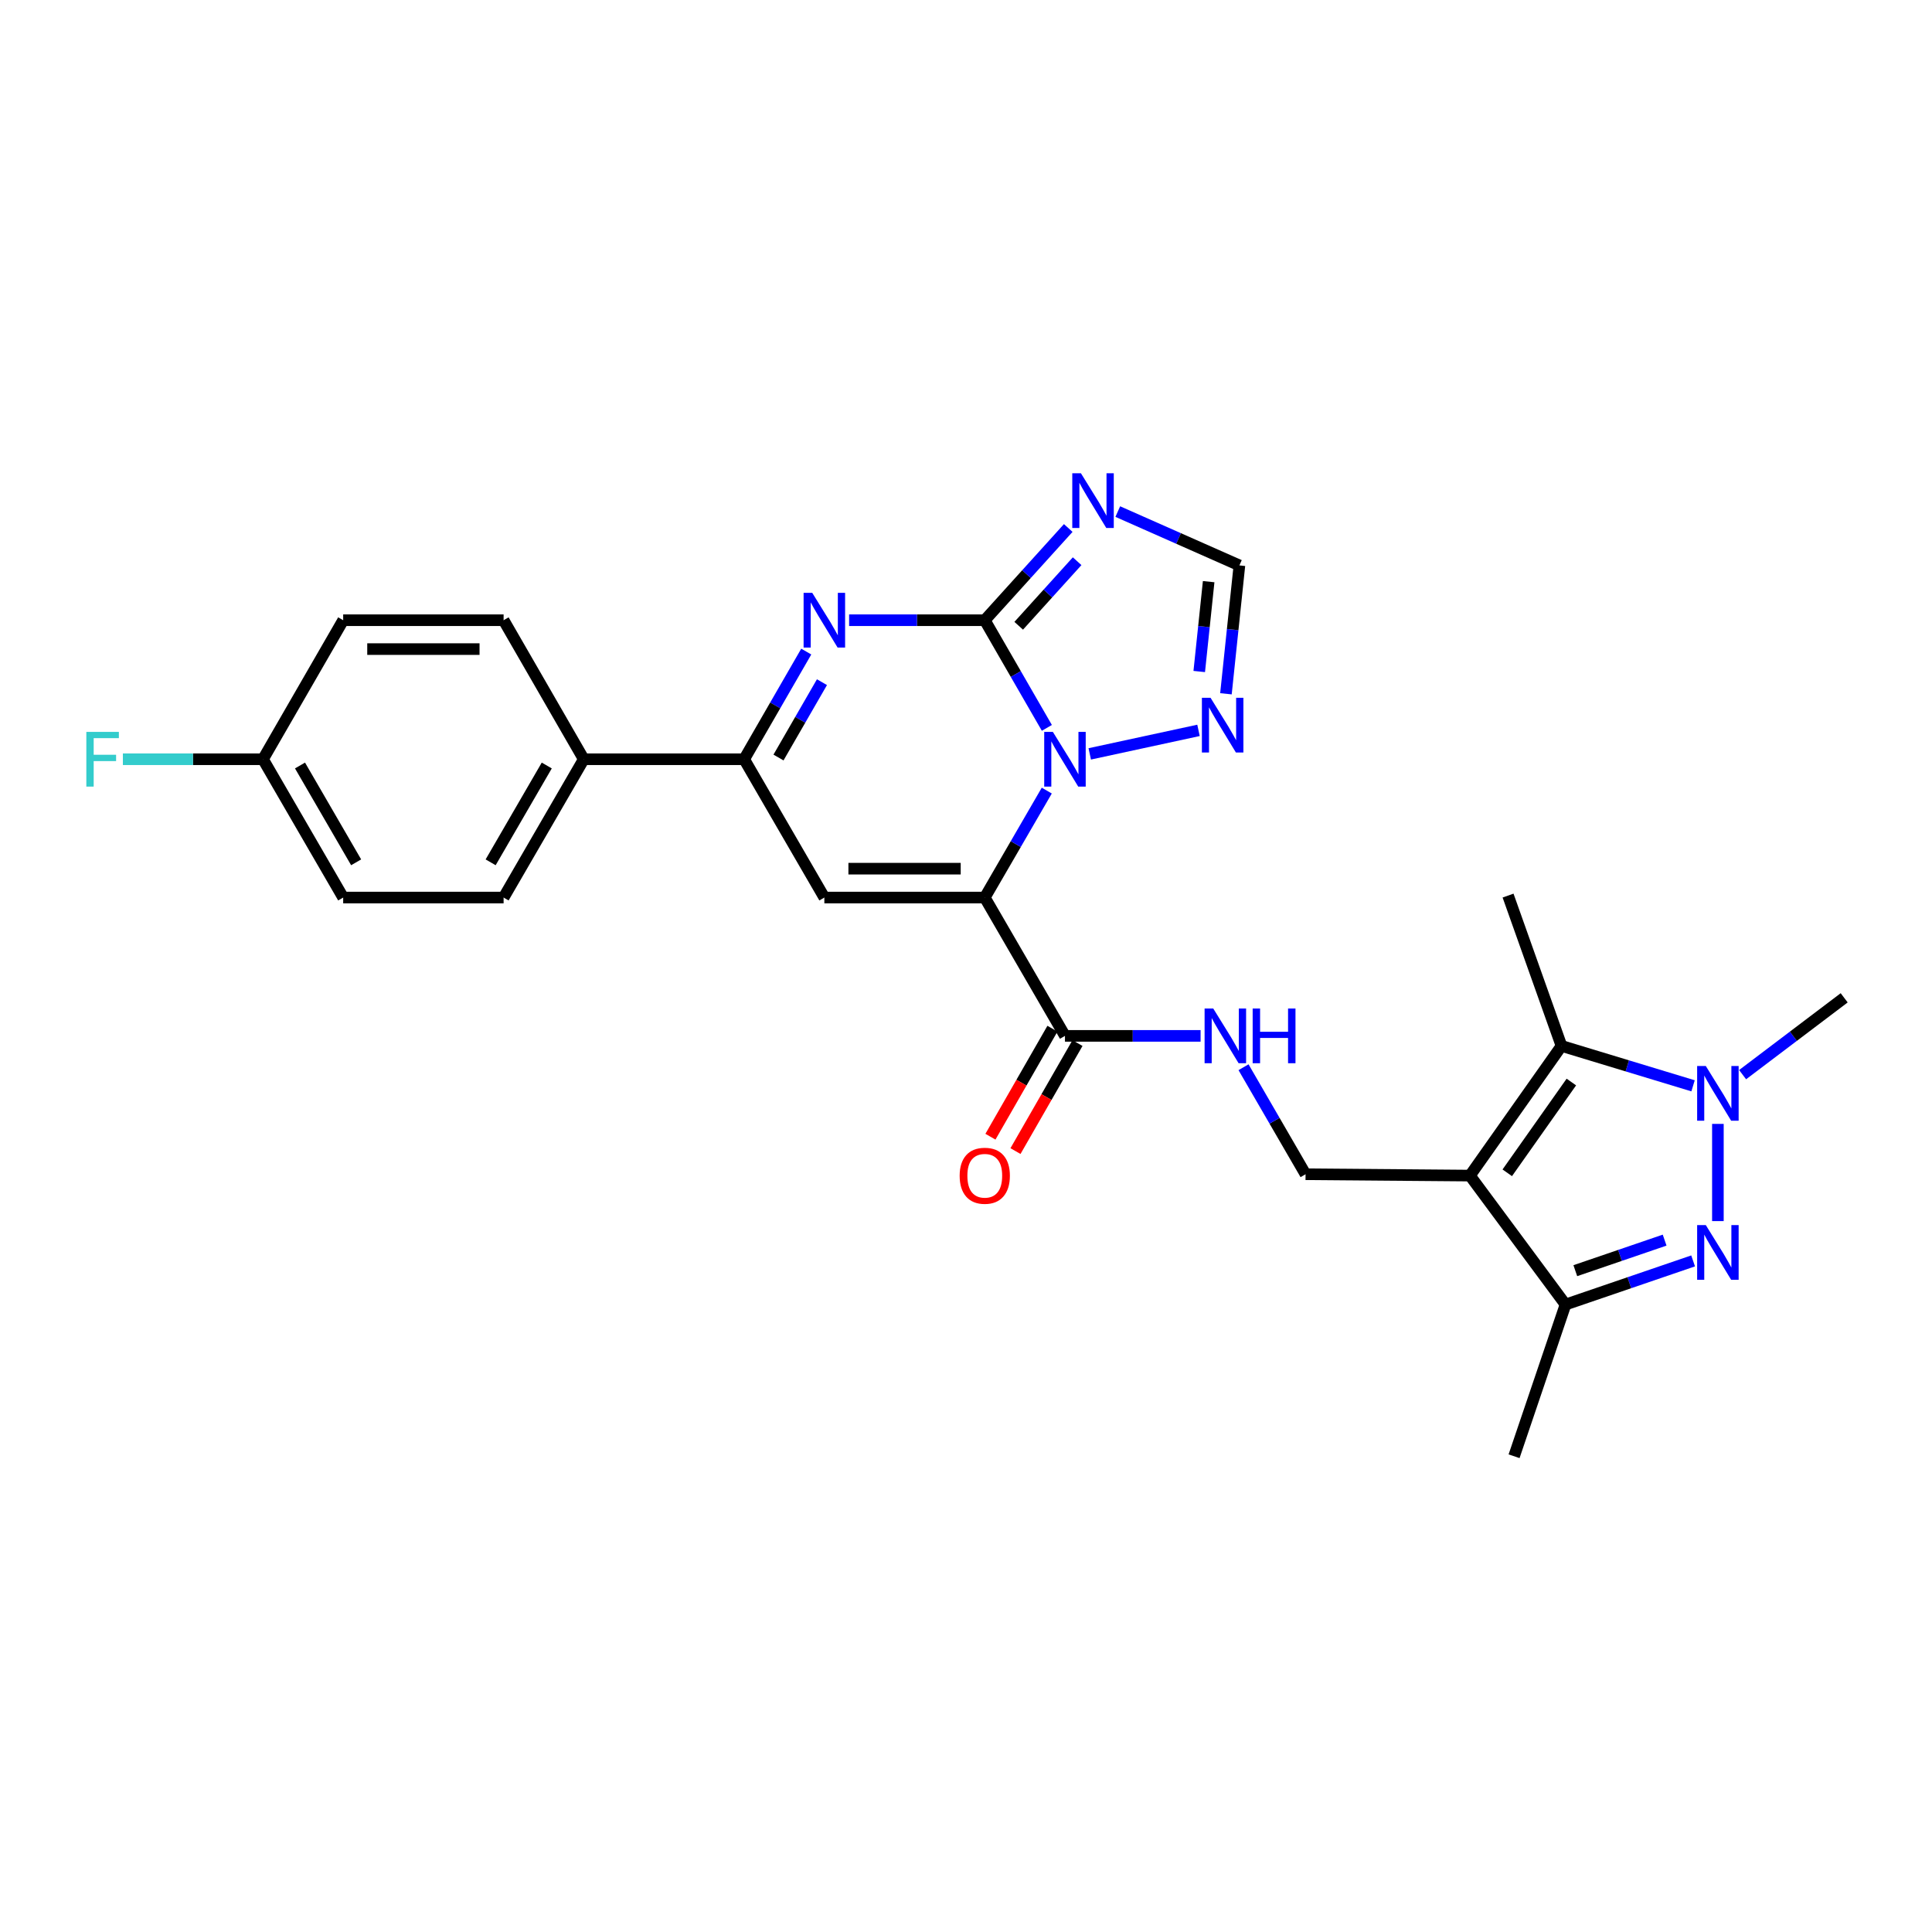 <?xml version='1.0' encoding='iso-8859-1'?>
<svg version='1.1' baseProfile='full'
              xmlns='http://www.w3.org/2000/svg'
                      xmlns:rdkit='http://www.rdkit.org/xml'
                      xmlns:xlink='http://www.w3.org/1999/xlink'
                  xml:space='preserve'
width='1000px' height='1000px' viewBox='0 0 1000 1000'>
<!-- END OF HEADER -->
<rect style='opacity:1.0;fill:#FFFFFF;stroke:none' width='1000' height='1000' x='0' y='0'> </rect>
<path class='bond-1' d='M 509.715,464.571 L 525.764,436.892' style='fill:none;fill-rule:evenodd;stroke:#000000;stroke-width:6px;stroke-linecap:butt;stroke-linejoin:miter;stroke-opacity:1' />
<path class='bond-1' d='M 525.764,436.892 L 541.813,409.213' style='fill:none;fill-rule:evenodd;stroke:#0000FF;stroke-width:6px;stroke-linecap:butt;stroke-linejoin:miter;stroke-opacity:1' />
<path class='bond-4' d='M 509.715,464.571 L 426.684,464.571' style='fill:none;fill-rule:evenodd;stroke:#000000;stroke-width:6px;stroke-linecap:butt;stroke-linejoin:miter;stroke-opacity:1' />
<path class='bond-4' d='M 497.26,449.623 L 439.138,449.623' style='fill:none;fill-rule:evenodd;stroke:#000000;stroke-width:6px;stroke-linecap:butt;stroke-linejoin:miter;stroke-opacity:1' />
<path class='bond-11' d='M 509.715,464.571 L 551.223,536.167' style='fill:none;fill-rule:evenodd;stroke:#000000;stroke-width:6px;stroke-linecap:butt;stroke-linejoin:miter;stroke-opacity:1' />
<path class='bond-0' d='M 509.715,321.023 L 525.786,348.885' style='fill:none;fill-rule:evenodd;stroke:#000000;stroke-width:6px;stroke-linecap:butt;stroke-linejoin:miter;stroke-opacity:1' />
<path class='bond-0' d='M 525.786,348.885 L 541.857,376.747' style='fill:none;fill-rule:evenodd;stroke:#0000FF;stroke-width:6px;stroke-linecap:butt;stroke-linejoin:miter;stroke-opacity:1' />
<path class='bond-8' d='M 509.715,321.023 L 531.318,297.157' style='fill:none;fill-rule:evenodd;stroke:#000000;stroke-width:6px;stroke-linecap:butt;stroke-linejoin:miter;stroke-opacity:1' />
<path class='bond-8' d='M 531.318,297.157 L 552.92,273.29' style='fill:none;fill-rule:evenodd;stroke:#0000FF;stroke-width:6px;stroke-linecap:butt;stroke-linejoin:miter;stroke-opacity:1' />
<path class='bond-8' d='M 527.279,323.895 L 542.4,307.188' style='fill:none;fill-rule:evenodd;stroke:#000000;stroke-width:6px;stroke-linecap:butt;stroke-linejoin:miter;stroke-opacity:1' />
<path class='bond-8' d='M 542.4,307.188 L 557.522,290.482' style='fill:none;fill-rule:evenodd;stroke:#0000FF;stroke-width:6px;stroke-linecap:butt;stroke-linejoin:miter;stroke-opacity:1' />
<path class='bond-27' d='M 509.715,321.023 L 474.607,321.023' style='fill:none;fill-rule:evenodd;stroke:#000000;stroke-width:6px;stroke-linecap:butt;stroke-linejoin:miter;stroke-opacity:1' />
<path class='bond-27' d='M 474.607,321.023 L 439.499,321.023' style='fill:none;fill-rule:evenodd;stroke:#0000FF;stroke-width:6px;stroke-linecap:butt;stroke-linejoin:miter;stroke-opacity:1' />
<path class='bond-12' d='M 564.05,390.21 L 620.343,378.039' style='fill:none;fill-rule:evenodd;stroke:#0000FF;stroke-width:6px;stroke-linecap:butt;stroke-linejoin:miter;stroke-opacity:1' />
<path class='bond-2' d='M 760.836,608.485 L 675.753,607.788' style='fill:none;fill-rule:evenodd;stroke:#000000;stroke-width:6px;stroke-linecap:butt;stroke-linejoin:miter;stroke-opacity:1' />
<path class='bond-7' d='M 760.836,608.485 L 808.231,541.366' style='fill:none;fill-rule:evenodd;stroke:#000000;stroke-width:6px;stroke-linecap:butt;stroke-linejoin:miter;stroke-opacity:1' />
<path class='bond-7' d='M 780.156,607.04 L 813.333,560.057' style='fill:none;fill-rule:evenodd;stroke:#000000;stroke-width:6px;stroke-linecap:butt;stroke-linejoin:miter;stroke-opacity:1' />
<path class='bond-10' d='M 760.836,608.485 L 810.308,675.231' style='fill:none;fill-rule:evenodd;stroke:#000000;stroke-width:6px;stroke-linecap:butt;stroke-linejoin:miter;stroke-opacity:1' />
<path class='bond-3' d='M 417.318,337.26 L 401.247,365.122' style='fill:none;fill-rule:evenodd;stroke:#0000FF;stroke-width:6px;stroke-linecap:butt;stroke-linejoin:miter;stroke-opacity:1' />
<path class='bond-3' d='M 401.247,365.122 L 385.176,392.984' style='fill:none;fill-rule:evenodd;stroke:#000000;stroke-width:6px;stroke-linecap:butt;stroke-linejoin:miter;stroke-opacity:1' />
<path class='bond-3' d='M 425.446,353.087 L 414.196,372.591' style='fill:none;fill-rule:evenodd;stroke:#0000FF;stroke-width:6px;stroke-linecap:butt;stroke-linejoin:miter;stroke-opacity:1' />
<path class='bond-3' d='M 414.196,372.591 L 402.947,392.094' style='fill:none;fill-rule:evenodd;stroke:#000000;stroke-width:6px;stroke-linecap:butt;stroke-linejoin:miter;stroke-opacity:1' />
<path class='bond-9' d='M 426.684,464.571 L 385.176,392.984' style='fill:none;fill-rule:evenodd;stroke:#000000;stroke-width:6px;stroke-linecap:butt;stroke-linejoin:miter;stroke-opacity:1' />
<path class='bond-5' d='M 876.354,652.643 L 843.331,663.937' style='fill:none;fill-rule:evenodd;stroke:#0000FF;stroke-width:6px;stroke-linecap:butt;stroke-linejoin:miter;stroke-opacity:1' />
<path class='bond-5' d='M 843.331,663.937 L 810.308,675.231' style='fill:none;fill-rule:evenodd;stroke:#000000;stroke-width:6px;stroke-linecap:butt;stroke-linejoin:miter;stroke-opacity:1' />
<path class='bond-5' d='M 861.61,641.887 L 838.494,649.793' style='fill:none;fill-rule:evenodd;stroke:#0000FF;stroke-width:6px;stroke-linecap:butt;stroke-linejoin:miter;stroke-opacity:1' />
<path class='bond-5' d='M 838.494,649.793 L 815.377,657.699' style='fill:none;fill-rule:evenodd;stroke:#000000;stroke-width:6px;stroke-linecap:butt;stroke-linejoin:miter;stroke-opacity:1' />
<path class='bond-30' d='M 889.178,632.039 L 889.178,581.728' style='fill:none;fill-rule:evenodd;stroke:#0000FF;stroke-width:6px;stroke-linecap:butt;stroke-linejoin:miter;stroke-opacity:1' />
<path class='bond-6' d='M 876.324,562.016 L 842.278,551.691' style='fill:none;fill-rule:evenodd;stroke:#0000FF;stroke-width:6px;stroke-linecap:butt;stroke-linejoin:miter;stroke-opacity:1' />
<path class='bond-6' d='M 842.278,551.691 L 808.231,541.366' style='fill:none;fill-rule:evenodd;stroke:#000000;stroke-width:6px;stroke-linecap:butt;stroke-linejoin:miter;stroke-opacity:1' />
<path class='bond-20' d='M 901.967,556.241 L 928.256,536.354' style='fill:none;fill-rule:evenodd;stroke:#0000FF;stroke-width:6px;stroke-linecap:butt;stroke-linejoin:miter;stroke-opacity:1' />
<path class='bond-20' d='M 928.256,536.354 L 954.545,516.468' style='fill:none;fill-rule:evenodd;stroke:#000000;stroke-width:6px;stroke-linecap:butt;stroke-linejoin:miter;stroke-opacity:1' />
<path class='bond-22' d='M 808.231,541.366 L 780.568,463.55' style='fill:none;fill-rule:evenodd;stroke:#000000;stroke-width:6px;stroke-linecap:butt;stroke-linejoin:miter;stroke-opacity:1' />
<path class='bond-28' d='M 578.559,264.789 L 610.036,278.721' style='fill:none;fill-rule:evenodd;stroke:#0000FF;stroke-width:6px;stroke-linecap:butt;stroke-linejoin:miter;stroke-opacity:1' />
<path class='bond-28' d='M 610.036,278.721 L 641.512,292.654' style='fill:none;fill-rule:evenodd;stroke:#000000;stroke-width:6px;stroke-linecap:butt;stroke-linejoin:miter;stroke-opacity:1' />
<path class='bond-16' d='M 385.176,392.984 L 302.161,392.984' style='fill:none;fill-rule:evenodd;stroke:#000000;stroke-width:6px;stroke-linecap:butt;stroke-linejoin:miter;stroke-opacity:1' />
<path class='bond-26' d='M 810.308,675.231 L 783.682,753.753' style='fill:none;fill-rule:evenodd;stroke:#000000;stroke-width:6px;stroke-linecap:butt;stroke-linejoin:miter;stroke-opacity:1' />
<path class='bond-15' d='M 551.223,536.167 L 586.322,536.167' style='fill:none;fill-rule:evenodd;stroke:#000000;stroke-width:6px;stroke-linecap:butt;stroke-linejoin:miter;stroke-opacity:1' />
<path class='bond-15' d='M 586.322,536.167 L 621.422,536.167' style='fill:none;fill-rule:evenodd;stroke:#0000FF;stroke-width:6px;stroke-linecap:butt;stroke-linejoin:miter;stroke-opacity:1' />
<path class='bond-17' d='M 544.74,532.446 L 528.694,560.403' style='fill:none;fill-rule:evenodd;stroke:#000000;stroke-width:6px;stroke-linecap:butt;stroke-linejoin:miter;stroke-opacity:1' />
<path class='bond-17' d='M 528.694,560.403 L 512.648,588.36' style='fill:none;fill-rule:evenodd;stroke:#FF0000;stroke-width:6px;stroke-linecap:butt;stroke-linejoin:miter;stroke-opacity:1' />
<path class='bond-17' d='M 557.705,539.888 L 541.659,567.845' style='fill:none;fill-rule:evenodd;stroke:#000000;stroke-width:6px;stroke-linecap:butt;stroke-linejoin:miter;stroke-opacity:1' />
<path class='bond-17' d='M 541.659,567.845 L 525.613,595.801' style='fill:none;fill-rule:evenodd;stroke:#FF0000;stroke-width:6px;stroke-linecap:butt;stroke-linejoin:miter;stroke-opacity:1' />
<path class='bond-13' d='M 634.545,359.098 L 638.029,325.876' style='fill:none;fill-rule:evenodd;stroke:#0000FF;stroke-width:6px;stroke-linecap:butt;stroke-linejoin:miter;stroke-opacity:1' />
<path class='bond-13' d='M 638.029,325.876 L 641.512,292.654' style='fill:none;fill-rule:evenodd;stroke:#000000;stroke-width:6px;stroke-linecap:butt;stroke-linejoin:miter;stroke-opacity:1' />
<path class='bond-13' d='M 620.723,347.572 L 623.162,324.317' style='fill:none;fill-rule:evenodd;stroke:#0000FF;stroke-width:6px;stroke-linecap:butt;stroke-linejoin:miter;stroke-opacity:1' />
<path class='bond-13' d='M 623.162,324.317 L 625.6,301.061' style='fill:none;fill-rule:evenodd;stroke:#000000;stroke-width:6px;stroke-linecap:butt;stroke-linejoin:miter;stroke-opacity:1' />
<path class='bond-14' d='M 675.753,607.788 L 659.699,580.092' style='fill:none;fill-rule:evenodd;stroke:#000000;stroke-width:6px;stroke-linecap:butt;stroke-linejoin:miter;stroke-opacity:1' />
<path class='bond-14' d='M 659.699,580.092 L 643.645,552.397' style='fill:none;fill-rule:evenodd;stroke:#0000FF;stroke-width:6px;stroke-linecap:butt;stroke-linejoin:miter;stroke-opacity:1' />
<path class='bond-18' d='M 302.161,392.984 L 260.662,464.571' style='fill:none;fill-rule:evenodd;stroke:#000000;stroke-width:6px;stroke-linecap:butt;stroke-linejoin:miter;stroke-opacity:1' />
<path class='bond-18' d='M 283.004,396.225 L 253.954,446.336' style='fill:none;fill-rule:evenodd;stroke:#000000;stroke-width:6px;stroke-linecap:butt;stroke-linejoin:miter;stroke-opacity:1' />
<path class='bond-19' d='M 302.161,392.984 L 260.662,321.023' style='fill:none;fill-rule:evenodd;stroke:#000000;stroke-width:6px;stroke-linecap:butt;stroke-linejoin:miter;stroke-opacity:1' />
<path class='bond-24' d='M 260.662,464.571 L 177.631,464.571' style='fill:none;fill-rule:evenodd;stroke:#000000;stroke-width:6px;stroke-linecap:butt;stroke-linejoin:miter;stroke-opacity:1' />
<path class='bond-23' d='M 260.662,321.023 L 177.631,321.023' style='fill:none;fill-rule:evenodd;stroke:#000000;stroke-width:6px;stroke-linecap:butt;stroke-linejoin:miter;stroke-opacity:1' />
<path class='bond-23' d='M 248.208,335.971 L 190.086,335.971' style='fill:none;fill-rule:evenodd;stroke:#000000;stroke-width:6px;stroke-linecap:butt;stroke-linejoin:miter;stroke-opacity:1' />
<path class='bond-21' d='M 136.123,392.984 L 177.631,321.023' style='fill:none;fill-rule:evenodd;stroke:#000000;stroke-width:6px;stroke-linecap:butt;stroke-linejoin:miter;stroke-opacity:1' />
<path class='bond-25' d='M 136.123,392.984 L 99.864,392.984' style='fill:none;fill-rule:evenodd;stroke:#000000;stroke-width:6px;stroke-linecap:butt;stroke-linejoin:miter;stroke-opacity:1' />
<path class='bond-25' d='M 99.864,392.984 L 63.604,392.984' style='fill:none;fill-rule:evenodd;stroke:#33CCCC;stroke-width:6px;stroke-linecap:butt;stroke-linejoin:miter;stroke-opacity:1' />
<path class='bond-29' d='M 136.123,392.984 L 177.631,464.571' style='fill:none;fill-rule:evenodd;stroke:#000000;stroke-width:6px;stroke-linecap:butt;stroke-linejoin:miter;stroke-opacity:1' />
<path class='bond-29' d='M 155.282,396.224 L 184.337,446.335' style='fill:none;fill-rule:evenodd;stroke:#000000;stroke-width:6px;stroke-linecap:butt;stroke-linejoin:miter;stroke-opacity:1' />
<path  class='atom-2' d='M 544.963 378.824
L 554.243 393.824
Q 555.163 395.304, 556.643 397.984
Q 558.123 400.664, 558.203 400.824
L 558.203 378.824
L 561.963 378.824
L 561.963 407.144
L 558.083 407.144
L 548.123 390.744
Q 546.963 388.824, 545.723 386.624
Q 544.523 384.424, 544.163 383.744
L 544.163 407.144
L 540.483 407.144
L 540.483 378.824
L 544.963 378.824
' fill='#0000FF'/>
<path  class='atom-4' d='M 420.424 306.863
L 429.704 321.863
Q 430.624 323.343, 432.104 326.023
Q 433.584 328.703, 433.664 328.863
L 433.664 306.863
L 437.424 306.863
L 437.424 335.183
L 433.544 335.183
L 423.584 318.783
Q 422.424 316.863, 421.184 314.663
Q 419.984 312.463, 419.624 311.783
L 419.624 335.183
L 415.944 335.183
L 415.944 306.863
L 420.424 306.863
' fill='#0000FF'/>
<path  class='atom-6' d='M 882.918 634.097
L 892.198 649.097
Q 893.118 650.577, 894.598 653.257
Q 896.078 655.937, 896.158 656.097
L 896.158 634.097
L 899.918 634.097
L 899.918 662.417
L 896.038 662.417
L 886.078 646.017
Q 884.918 644.097, 883.678 641.897
Q 882.478 639.697, 882.118 639.017
L 882.118 662.417
L 878.438 662.417
L 878.438 634.097
L 882.918 634.097
' fill='#0000FF'/>
<path  class='atom-7' d='M 882.918 551.755
L 892.198 566.755
Q 893.118 568.235, 894.598 570.915
Q 896.078 573.595, 896.158 573.755
L 896.158 551.755
L 899.918 551.755
L 899.918 580.075
L 896.038 580.075
L 886.078 563.675
Q 884.918 561.755, 883.678 559.555
Q 882.478 557.355, 882.118 556.675
L 882.118 580.075
L 878.438 580.075
L 878.438 551.755
L 882.918 551.755
' fill='#0000FF'/>
<path  class='atom-9' d='M 559.488 244.959
L 568.768 259.959
Q 569.688 261.439, 571.168 264.119
Q 572.648 266.799, 572.728 266.959
L 572.728 244.959
L 576.488 244.959
L 576.488 273.279
L 572.608 273.279
L 562.648 256.879
Q 561.488 254.959, 560.248 252.759
Q 559.048 250.559, 558.688 249.879
L 558.688 273.279
L 555.008 273.279
L 555.008 244.959
L 559.488 244.959
' fill='#0000FF'/>
<path  class='atom-13' d='M 626.582 361.176
L 635.862 376.176
Q 636.782 377.656, 638.262 380.336
Q 639.742 383.016, 639.822 383.176
L 639.822 361.176
L 643.582 361.176
L 643.582 389.496
L 639.702 389.496
L 629.742 373.096
Q 628.582 371.176, 627.342 368.976
Q 626.142 366.776, 625.782 366.096
L 625.782 389.496
L 622.102 389.496
L 622.102 361.176
L 626.582 361.176
' fill='#0000FF'/>
<path  class='atom-16' d='M 627.977 522.007
L 637.257 537.007
Q 638.177 538.487, 639.657 541.167
Q 641.137 543.847, 641.217 544.007
L 641.217 522.007
L 644.977 522.007
L 644.977 550.327
L 641.097 550.327
L 631.137 533.927
Q 629.977 532.007, 628.737 529.807
Q 627.537 527.607, 627.177 526.927
L 627.177 550.327
L 623.497 550.327
L 623.497 522.007
L 627.977 522.007
' fill='#0000FF'/>
<path  class='atom-16' d='M 648.377 522.007
L 652.217 522.007
L 652.217 534.047
L 666.697 534.047
L 666.697 522.007
L 670.537 522.007
L 670.537 550.327
L 666.697 550.327
L 666.697 537.247
L 652.217 537.247
L 652.217 550.327
L 648.377 550.327
L 648.377 522.007
' fill='#0000FF'/>
<path  class='atom-18' d='M 496.715 608.565
Q 496.715 601.765, 500.075 597.965
Q 503.435 594.165, 509.715 594.165
Q 515.995 594.165, 519.355 597.965
Q 522.715 601.765, 522.715 608.565
Q 522.715 615.445, 519.315 619.365
Q 515.915 623.245, 509.715 623.245
Q 503.475 623.245, 500.075 619.365
Q 496.715 615.485, 496.715 608.565
M 509.715 620.045
Q 514.035 620.045, 516.355 617.165
Q 518.715 614.245, 518.715 608.565
Q 518.715 603.005, 516.355 600.205
Q 514.035 597.365, 509.715 597.365
Q 505.395 597.365, 503.035 600.165
Q 500.715 602.965, 500.715 608.565
Q 500.715 614.285, 503.035 617.165
Q 505.395 620.045, 509.715 620.045
' fill='#FF0000'/>
<path  class='atom-26' d='M 44.689 378.824
L 61.529 378.824
L 61.529 382.064
L 48.489 382.064
L 48.489 390.664
L 60.089 390.664
L 60.089 393.944
L 48.489 393.944
L 48.489 407.144
L 44.689 407.144
L 44.689 378.824
' fill='#33CCCC'/>
</svg>
